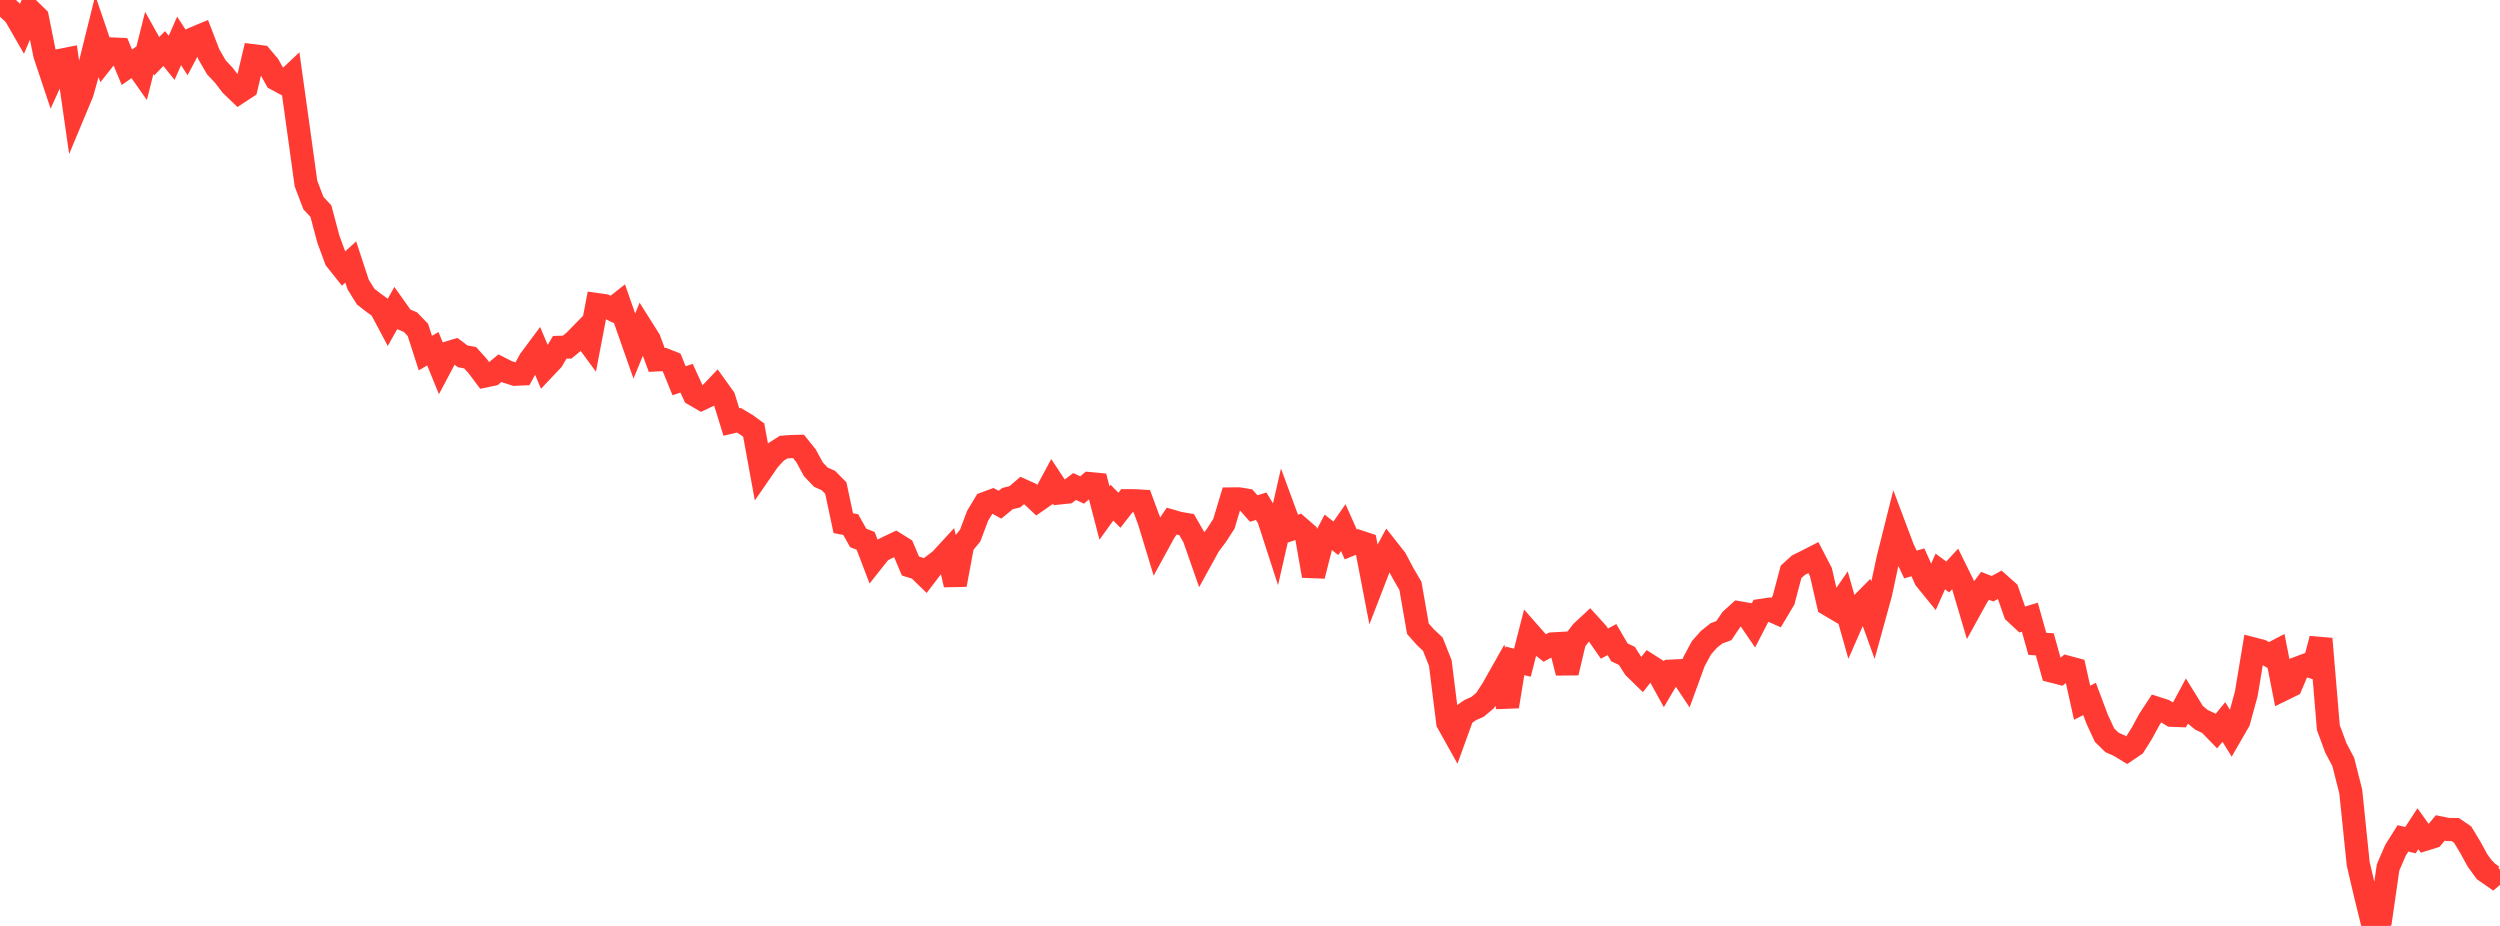 <?xml version="1.0" standalone="no"?>
<!DOCTYPE svg PUBLIC "-//W3C//DTD SVG 1.1//EN" "http://www.w3.org/Graphics/SVG/1.1/DTD/svg11.dtd">

<svg width="135" height="50" viewBox="0 0 135 50" preserveAspectRatio="none" 
  xmlns="http://www.w3.org/2000/svg"
  xmlns:xlink="http://www.w3.org/1999/xlink">


<polyline points="0.0, 0.0 0.403, 0.425 0.806, 0.802 1.209, 1.503 1.612, 0.552 2.015, 0.945 2.418, 2.951 2.821, 4.158 3.224, 3.267 3.627, 3.187 4.03, 5.986 4.433, 5.02 4.836, 3.594 5.239, 1.971 5.642, 3.154 6.045, 2.645 6.448, 2.662 6.851, 3.632 7.254, 3.35 7.657, 3.924 8.06, 2.316 8.463, 3.036 8.866, 2.622 9.269, 3.122 9.672, 2.208 10.075, 2.83 10.478, 2.072 10.881, 1.903 11.284, 2.948 11.687, 3.639 12.09, 4.067 12.493, 4.596 12.896, 4.983 13.299, 4.719 13.701, 3.014 14.104, 3.065 14.507, 3.543 14.91, 4.271 15.313, 4.489 15.716, 4.109 16.119, 6.995 16.522, 9.91 16.925, 10.969 17.328, 11.4 17.731, 12.913 18.134, 14.009 18.537, 14.515 18.94, 14.147 19.343, 15.37 19.746, 16.017 20.149, 16.331 20.552, 16.621 20.955, 17.379 21.358, 16.661 21.761, 17.228 22.164, 17.396 22.567, 17.816 22.97, 19.068 23.373, 18.832 23.776, 19.816 24.179, 19.058 24.582, 18.937 24.985, 19.242 25.388, 19.317 25.791, 19.763 26.194, 20.302 26.597, 20.217 27.0, 19.879 27.403, 20.084 27.806, 20.21 28.209, 20.192 28.612, 19.45 29.015, 18.908 29.418, 19.868 29.821, 19.442 30.224, 18.756 30.627, 18.744 31.03, 18.413 31.433, 18 31.836, 18.548 32.239, 16.448 32.642, 16.505 33.045, 16.705 33.448, 16.388 33.851, 17.54 34.254, 18.688 34.657, 17.704 35.06, 18.343 35.463, 19.435 35.866, 19.415 36.269, 19.576 36.672, 20.562 37.075, 20.423 37.478, 21.301 37.881, 21.536 38.284, 21.347 38.687, 20.923 39.09, 21.484 39.493, 22.788 39.896, 22.693 40.299, 22.932 40.701, 23.224 41.104, 25.427 41.507, 24.843 41.91, 24.401 42.313, 24.145 42.716, 24.115 43.119, 24.105 43.522, 24.607 43.925, 25.346 44.328, 25.769 44.731, 25.948 45.134, 26.355 45.537, 28.251 45.94, 28.328 46.343, 29.047 46.746, 29.207 47.149, 30.262 47.552, 29.754 47.955, 29.551 48.358, 29.36 48.761, 29.611 49.164, 30.566 49.567, 30.69 49.97, 31.081 50.373, 30.553 50.776, 30.25 51.179, 29.813 51.582, 31.576 51.985, 29.417 52.388, 28.924 52.791, 27.853 53.194, 27.184 53.597, 27.035 54.0, 27.255 54.403, 26.924 54.806, 26.824 55.209, 26.479 55.612, 26.66 56.015, 27.036 56.418, 26.756 56.821, 26.007 57.224, 26.618 57.627, 26.576 58.03, 26.271 58.433, 26.461 58.836, 26.115 59.239, 26.153 59.642, 27.702 60.045, 27.145 60.448, 27.555 60.851, 27.038 61.254, 27.04 61.657, 27.063 62.06, 28.153 62.463, 29.48 62.866, 28.742 63.269, 28.141 63.672, 28.257 64.075, 28.326 64.478, 29.028 64.881, 30.179 65.284, 29.446 65.687, 28.91 66.09, 28.286 66.493, 26.943 66.896, 26.939 67.299, 27.006 67.701, 27.46 68.104, 27.336 68.507, 28.004 68.91, 29.248 69.313, 27.488 69.716, 28.581 70.119, 28.444 70.522, 28.794 70.925, 31.095 71.328, 29.508 71.731, 28.747 72.134, 29.069 72.537, 28.492 72.94, 29.399 73.343, 29.234 73.746, 29.368 74.149, 31.462 74.552, 30.42 74.955, 29.675 75.358, 30.186 75.761, 30.946 76.164, 31.64 76.567, 33.952 76.97, 34.406 77.373, 34.786 77.776, 35.802 78.179, 39.02 78.582, 39.742 78.985, 38.629 79.388, 38.347 79.791, 38.167 80.194, 37.828 80.597, 37.207 81.0, 36.494 81.403, 38.15 81.806, 35.684 82.209, 35.786 82.612, 34.214 83.015, 34.672 83.418, 34.99 83.821, 34.773 84.224, 34.75 84.627, 36.329 85.03, 34.621 85.433, 34.105 85.836, 33.731 86.239, 34.176 86.642, 34.755 87.045, 34.536 87.448, 35.227 87.851, 35.418 88.254, 36.05 88.657, 36.445 89.06, 35.935 89.463, 36.192 89.866, 36.925 90.269, 36.24 90.672, 36.22 91.075, 36.827 91.478, 35.724 91.881, 34.976 92.284, 34.524 92.687, 34.203 93.09, 34.052 93.493, 33.454 93.896, 33.088 94.299, 33.156 94.701, 33.746 95.104, 32.963 95.507, 32.903 95.91, 33.08 96.313, 32.404 96.716, 30.884 97.119, 30.516 97.522, 30.318 97.925, 30.111 98.328, 30.89 98.731, 32.643 99.134, 32.882 99.537, 32.301 99.94, 33.729 100.343, 32.809 100.746, 32.401 101.149, 33.518 101.552, 32.055 101.955, 30.171 102.358, 28.563 102.761, 29.633 103.164, 30.483 103.567, 30.365 103.97, 31.265 104.373, 31.761 104.776, 30.859 105.179, 31.156 105.582, 30.719 105.985, 31.536 106.388, 32.899 106.791, 32.168 107.194, 31.635 107.597, 31.792 108.0, 31.571 108.403, 31.929 108.806, 33.079 109.209, 33.453 109.612, 33.33 110.015, 34.768 110.418, 34.793 110.821, 36.244 111.224, 36.348 111.627, 36.026 112.03, 36.134 112.433, 37.947 112.836, 37.743 113.239, 38.819 113.642, 39.693 114.045, 40.089 114.448, 40.269 114.851, 40.515 115.254, 40.242 115.657, 39.603 116.06, 38.86 116.463, 38.246 116.866, 38.376 117.269, 38.623 117.672, 38.639 118.075, 37.888 118.478, 38.541 118.881, 38.872 119.284, 39.061 119.687, 39.476 120.09, 38.988 120.493, 39.641 120.896, 38.941 121.299, 37.467 121.701, 35.047 122.104, 35.151 122.507, 35.383 122.91, 35.174 123.313, 37.216 123.716, 37.018 124.119, 36.063 124.522, 35.911 124.925, 36.034 125.328, 34.496 125.731, 39.293 126.134, 40.383 126.537, 41.147 126.94, 42.738 127.343, 46.644 127.746, 48.366 128.149, 50.0 128.552, 49.641 128.955, 46.843 129.358, 45.912 129.761, 45.271 130.164, 45.369 130.567, 44.752 130.97, 45.315 131.373, 45.19 131.776, 44.709 132.179, 44.792 132.582, 44.796 132.985, 45.07 133.388, 45.74 133.791, 46.473 134.194, 47.025 134.597, 47.306 135.0, 46.963" fill="none" stroke="#ff3a33" stroke-width="1.25"/>

</svg>